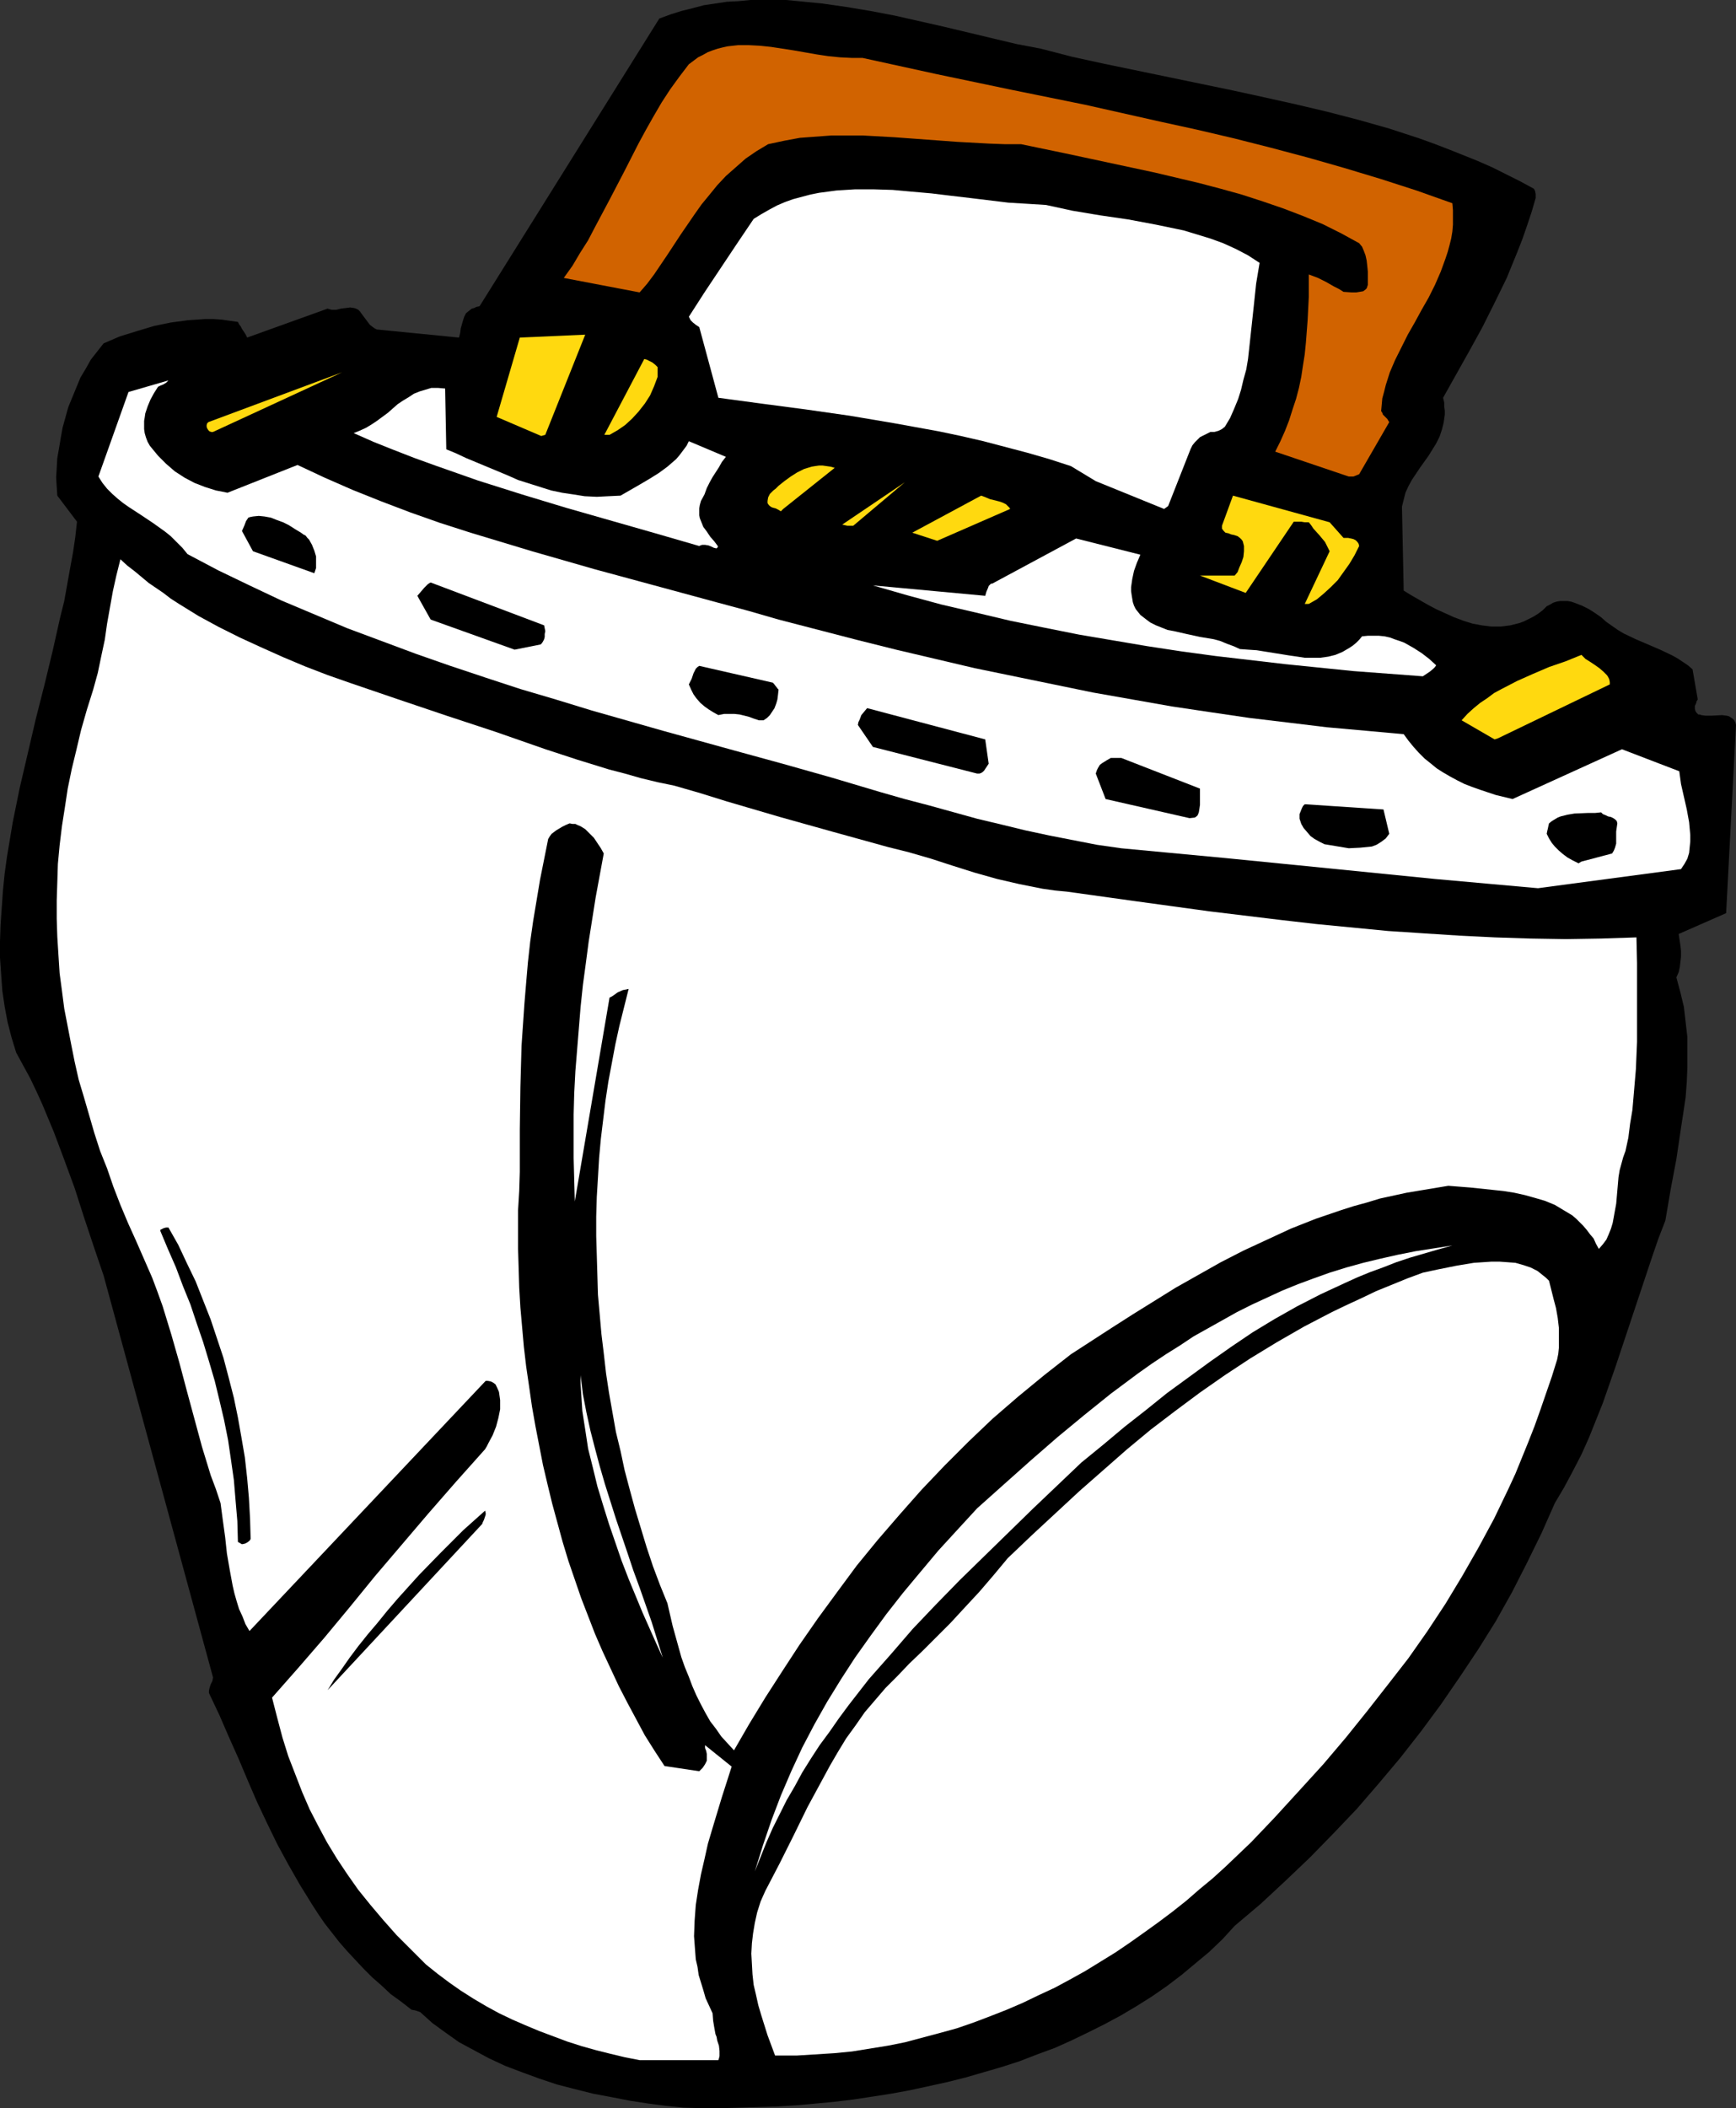 <?xml version="1.0" encoding="UTF-8" standalone="no"?>
<svg
   version="1.0"
   width="128.215mm"
   height="155.668mm"
   id="svg27"
   sodipodi:docname="Briefcase 11.wmf"
   xmlns:inkscape="http://www.inkscape.org/namespaces/inkscape"
   xmlns:sodipodi="http://sodipodi.sourceforge.net/DTD/sodipodi-0.dtd"
   xmlns="http://www.w3.org/2000/svg"
   xmlns:svg="http://www.w3.org/2000/svg">
  <rect width="100%" height="100%" fill="#333333" stroke="none"/>
  <sodipodi:namedview
     id="namedview27"
     pagecolor="#ffffff"
     bordercolor="#000000"
     borderopacity="0.25"
     inkscape:showpageshadow="2"
     inkscape:pageopacity="0.0"
     inkscape:pagecheckerboard="0"
     inkscape:deskcolor="#d1d1d1"
     inkscape:document-units="mm" />
  <defs
     id="defs1">
    <pattern
       id="WMFhbasepattern"
       patternUnits="userSpaceOnUse"
       width="6"
       height="6"
       x="0"
       y="0" />
  </defs>
  <path
     style="fill:#000000;fill-opacity:1;fill-rule:evenodd;stroke:none"
     d="m 190.831,588.192 5.171,0.162 h 5.171 l 5.332,-0.162 5.171,-0.162 5.332,-0.162 5.332,-0.323 5.332,-0.485 5.171,-0.485 5.332,-0.646 5.332,-0.808 5.171,-0.808 5.332,-0.97 5.171,-1.131 5.171,-1.131 5.171,-1.293 5.009,-1.454 5.009,-1.454 5.009,-1.616 5.009,-1.939 4.848,-1.778 4.686,-2.101 4.686,-2.262 4.524,-2.262 4.524,-2.424 4.363,-2.585 4.363,-2.747 4.201,-2.909 4.04,-3.07 3.878,-3.232 3.878,-3.232 3.716,-3.555 3.393,-3.717 7.271,-6.14 6.948,-6.464 6.787,-6.464 6.625,-6.787 6.463,-6.787 6.14,-7.11 5.979,-7.11 5.817,-7.433 5.494,-7.433 5.332,-7.756 5.171,-7.756 4.848,-7.756 4.524,-8.08 4.201,-8.241 4.04,-8.241 3.716,-8.403 2.585,-4.363 2.424,-4.525 2.424,-4.686 2.101,-4.686 1.939,-4.848 1.939,-4.848 3.555,-10.18 3.393,-10.18 3.393,-10.18 3.393,-10.18 1.777,-5.171 1.939,-5.009 1.454,-8.564 1.616,-8.564 1.293,-8.726 0.646,-4.201 0.646,-4.363 0.323,-4.201 0.162,-4.201 v -4.201 -4.201 l -0.485,-4.201 -0.485,-4.201 -0.97,-4.04 -1.131,-4.201 0.646,-1.454 0.323,-1.454 0.162,-1.454 0.162,-1.454 v -1.616 l -0.162,-1.454 -0.485,-3.232 13.25,-5.817 2.747,-52.517 -0.162,-0.646 -0.323,-0.646 -0.485,-0.485 -0.485,-0.323 -0.485,-0.323 -0.646,-0.162 -1.293,-0.162 -3.07,0.162 h -1.454 l -1.293,-0.162 -0.323,-0.162 h -0.485 l -0.485,-0.485 -0.323,-0.485 -0.162,-0.646 v -0.808 l 0.323,-0.646 0.162,-0.646 0.323,-0.485 -1.454,-8.403 -1.293,-1.131 -1.454,-0.97 -1.454,-0.97 -1.454,-0.808 -3.393,-1.616 -3.393,-1.454 -3.393,-1.454 -3.393,-1.616 -1.616,-0.97 -1.616,-1.131 -1.616,-1.131 -1.454,-1.293 -1.616,-1.131 -1.777,-1.131 -1.939,-0.97 -2.101,-0.808 -0.97,-0.323 -0.97,-0.162 h -1.131 -0.97 l -0.97,0.162 -0.97,0.323 -0.808,0.485 -0.97,0.485 -1.131,1.131 -1.293,0.97 -1.293,0.808 -1.293,0.646 -1.293,0.646 -1.293,0.485 -1.293,0.323 -1.293,0.323 -2.585,0.323 h -2.747 l -2.585,-0.323 -2.585,-0.485 -2.585,-0.808 -2.585,-0.97 -5.009,-2.262 -2.424,-1.293 -2.262,-1.293 -2.262,-1.293 -2.101,-1.293 -0.485,-23.592 v 0.162 l 0.485,-1.939 0.485,-1.939 0.808,-1.778 0.97,-1.778 2.262,-3.393 2.424,-3.393 2.101,-3.393 0.97,-1.939 0.646,-1.939 0.485,-1.939 0.323,-2.262 v -1.131 l -0.162,-1.131 v -1.131 l -0.323,-1.293 3.716,-6.625 3.716,-6.625 3.555,-6.464 3.393,-6.787 3.393,-6.948 1.454,-3.555 1.454,-3.555 1.454,-3.717 1.293,-3.717 1.293,-3.878 1.131,-3.878 v -0.485 -0.646 l -0.162,-0.808 -0.323,-0.646 -3.878,-2.101 -3.878,-1.939 -3.878,-1.939 -4.04,-1.778 -4.04,-1.616 -4.04,-1.616 -4.201,-1.616 -4.04,-1.454 -8.402,-2.747 -8.564,-2.424 -8.726,-2.262 -8.887,-2.101 -8.726,-1.939 -8.887,-1.939 -17.936,-3.717 -17.936,-3.717 -8.887,-1.939 -8.726,-2.262 -6.787,-1.293 -6.787,-1.616 L 263.382,7.433 249.809,4.363 243.023,3.07 236.236,1.939 229.45,0.97 222.825,0.323 219.431,0 h -3.393 -3.232 -3.393 l -3.232,0.323 -3.232,0.162 -3.232,0.485 -3.232,0.485 -3.07,0.808 -3.232,0.808 -3.07,0.97 -3.07,1.131 -50.091,80.149 v 0 l -0.162,0.162 -0.808,0.162 -0.646,0.323 -0.646,0.162 -0.808,0.646 -0.808,0.646 -0.485,0.97 -0.323,0.97 -0.646,2.262 -0.162,1.293 -0.323,1.293 -22.945,-2.262 -0.646,-0.323 -0.646,-0.485 -0.646,-0.485 -0.485,-0.646 -0.97,-1.293 -0.97,-1.293 -0.323,-0.485 -0.485,-0.485 -0.646,-0.323 -0.485,-0.162 -1.131,-0.162 -1.293,0.162 -1.293,0.162 -1.293,0.323 H 92.588 L 91.941,86.29 91.457,86.128 68.996,94.208 68.512,93.238 67.865,92.269 67.542,91.784 67.219,91.137 66.734,90.491 66.411,89.845 64.149,89.521 61.887,89.198 59.625,89.037 h -2.424 l -2.262,0.162 -2.424,0.162 -2.424,0.323 -2.424,0.323 -4.686,0.97 -4.848,1.454 -4.686,1.454 -4.524,1.939 -1.777,2.262 -1.777,2.262 -1.454,2.585 -1.454,2.424 -1.131,2.747 -1.131,2.747 -1.131,2.747 -0.808,2.909 -0.808,2.909 -0.485,2.747 -0.485,2.909 -0.485,2.747 -0.162,2.747 -0.162,2.585 0.162,2.747 0.162,2.424 5.494,7.272 -0.485,4.363 -0.646,4.363 -0.808,4.363 -0.808,4.525 -0.808,4.525 -1.131,4.525 -2.101,9.372 -2.262,9.372 -2.424,9.534 -2.262,9.695 -2.262,9.695 -1.939,9.534 -0.808,4.848 -0.808,4.848 -0.646,4.686 -0.485,4.848 -0.323,4.686 -0.323,4.686 L 0,262.747 v 4.525 l 0.323,4.686 0.323,4.525 0.646,4.363 0.808,4.363 1.131,4.363 1.293,4.201 1.939,3.555 1.939,3.555 1.777,3.717 1.616,3.555 3.232,7.756 2.909,7.756 2.909,7.918 2.585,8.08 2.747,8.241 2.747,8.08 v 0 l 30.539,112.144 -0.162,0.97 -0.485,0.97 -0.323,0.97 -0.162,0.808 v 0.646 l 2.909,6.14 2.585,5.979 2.747,6.14 2.585,6.14 2.585,5.979 2.747,5.817 2.909,5.979 3.07,5.656 3.232,5.656 3.393,5.494 1.777,2.747 1.777,2.585 4.04,5.171 2.262,2.585 2.262,2.424 2.262,2.424 2.424,2.424 2.585,2.262 2.585,2.424 2.909,2.101 2.909,2.262 0.97,0.162 0.97,0.323 0.485,0.162 0.162,0.162 v 0 l 1.616,1.454 1.616,1.454 1.777,1.293 1.777,1.293 3.878,2.747 4.201,2.262 4.201,2.262 4.524,2.101 4.686,1.778 4.848,1.778 4.848,1.616 5.009,1.293 5.171,1.293 5.171,0.97 5.009,0.97 5.171,0.808 5.009,0.646 z"
     id="path1" />
  <path
     style="fill:#ffffff;fill-opacity:1;fill-rule:evenodd;stroke:none"
     d="m 178.55,574.941 h 21.975 l 0.162,-0.485 0.162,-0.646 v -1.454 l -0.162,-1.454 -0.485,-1.454 -0.162,-0.97 -0.323,-0.808 -0.323,-1.778 -0.323,-1.939 -0.162,-2.101 -0.97,-2.101 -0.97,-2.101 -0.646,-2.262 -0.646,-2.101 -0.646,-2.101 -0.323,-2.262 -0.485,-2.101 -0.162,-2.101 -0.323,-4.363 0.162,-4.363 0.323,-4.363 0.646,-4.201 0.808,-4.363 0.97,-4.201 0.97,-4.363 1.293,-4.363 2.585,-8.564 2.747,-8.564 -7.433,-5.979 v 0.808 l 0.323,0.808 0.162,0.808 v 0.808 1.131 l -0.485,0.97 -0.646,0.97 -0.97,0.97 -9.695,-1.454 -2.747,-4.201 -2.747,-4.363 -2.424,-4.525 -2.424,-4.525 -2.424,-4.686 -2.262,-4.848 -2.262,-4.848 -2.101,-4.848 -1.939,-5.009 -1.939,-5.009 -1.777,-5.171 -1.777,-5.171 -1.616,-5.333 -1.454,-5.333 -1.454,-5.333 -1.293,-5.332 -1.293,-5.494 -2.101,-10.827 -0.97,-5.494 -0.808,-5.656 -0.808,-5.494 -0.646,-5.494 -0.485,-5.494 -0.485,-5.494 -0.323,-5.494 -0.162,-5.494 -0.162,-5.333 v -5.494 -5.332 l 0.323,-5.333 0.162,-5.333 v -11.796 l 0.162,-11.796 0.323,-11.635 0.808,-11.796 0.485,-5.817 0.485,-5.656 0.646,-5.817 0.808,-5.656 0.97,-5.817 0.97,-5.817 1.131,-5.656 1.131,-5.656 0.485,-0.808 0.485,-0.646 0.646,-0.485 0.646,-0.485 0.808,-0.485 0.808,-0.485 0.97,-0.485 1.131,-0.485 0.808,0.162 h 0.808 l 0.646,0.323 0.808,0.323 1.293,0.808 1.293,1.293 1.131,1.131 0.97,1.454 0.97,1.454 0.808,1.454 -1.131,6.14 -1.131,6.14 -0.97,6.14 -0.97,6.14 -0.808,6.14 -0.808,5.979 -0.646,6.14 -0.485,5.979 -0.485,5.979 -0.485,5.979 -0.323,6.14 -0.162,5.979 v 6.14 5.979 l 0.162,6.14 0.162,5.979 9.695,-56.88 0.646,-0.323 0.485,-0.323 1.131,-0.808 1.454,-0.646 0.808,-0.162 0.808,-0.162 -1.293,5.171 -1.293,5.171 -1.131,5.171 -0.97,5.171 -0.97,5.171 -0.808,5.333 -0.646,5.332 -0.646,5.333 -0.485,5.333 -0.323,5.494 -0.323,5.333 -0.162,5.494 v 5.494 l 0.162,5.332 0.162,5.494 0.162,5.494 0.485,5.494 0.485,5.494 0.646,5.332 0.646,5.656 0.808,5.333 0.97,5.494 0.97,5.494 1.293,5.332 1.131,5.333 1.454,5.494 1.454,5.332 1.616,5.333 1.616,5.333 1.777,5.333 1.939,5.171 2.101,5.171 1.454,6.302 1.616,5.817 0.808,2.909 0.97,2.747 1.131,2.747 0.97,2.585 1.131,2.585 1.293,2.585 1.293,2.424 1.293,2.262 1.616,2.101 1.454,2.101 1.777,1.939 1.777,1.939 4.201,-7.272 4.524,-7.433 4.686,-7.272 4.848,-7.433 5.171,-7.433 5.332,-7.272 5.494,-7.433 5.817,-7.11 6.14,-7.11 6.14,-6.948 6.463,-6.787 6.625,-6.625 6.787,-6.464 7.11,-6.14 7.271,-5.979 3.716,-2.909 3.716,-2.909 11.472,-7.433 5.817,-3.717 5.979,-3.717 5.979,-3.717 6.302,-3.555 6.302,-3.555 6.302,-3.232 6.625,-3.07 6.625,-3.07 6.948,-2.747 7.11,-2.424 3.555,-1.131 3.555,-0.97 3.716,-1.131 3.716,-0.808 3.716,-0.808 3.878,-0.646 3.878,-0.646 3.878,-0.646 6.14,0.485 6.14,0.646 3.07,0.323 3.07,0.485 2.909,0.646 2.909,0.808 2.747,0.808 2.747,1.131 2.424,1.454 2.424,1.454 1.131,0.97 0.97,0.97 0.97,0.97 0.97,1.131 0.97,1.293 0.97,1.131 0.646,1.454 0.808,1.454 1.131,-1.293 0.97,-1.293 0.646,-1.454 0.646,-1.616 0.485,-1.616 0.323,-1.778 0.646,-3.555 0.323,-3.717 0.323,-3.717 0.323,-1.939 0.485,-1.778 0.485,-1.778 0.646,-1.778 0.808,-3.717 0.485,-3.878 0.646,-3.878 0.323,-3.717 0.646,-7.595 0.323,-7.595 v -7.433 -7.433 -3.555 -3.717 l -0.162,-7.11 -9.857,0.323 -9.857,0.162 -9.857,-0.162 -10.018,-0.323 -9.857,-0.485 -10.018,-0.646 -9.857,-0.646 -10.018,-0.97 -10.018,-0.97 -9.857,-1.131 -20.036,-2.424 -20.036,-2.747 -19.713,-2.747 -3.393,-0.323 -3.393,-0.485 -3.232,-0.646 -3.232,-0.646 -6.302,-1.454 -6.302,-1.778 -3.07,-0.97 -3.07,-0.97 -5.979,-1.939 -6.14,-1.778 -5.817,-1.454 -15.189,-4.201 -15.027,-4.201 -14.866,-4.363 -7.271,-2.262 -7.271,-2.101 -4.686,-0.97 -4.686,-1.131 -4.524,-1.293 -4.363,-1.131 -8.887,-2.747 -8.887,-2.909 -13.896,-4.848 -13.735,-4.525 -13.411,-4.525 -6.625,-2.262 -6.625,-2.262 -6.463,-2.262 -6.302,-2.424 -6.14,-2.585 -6.14,-2.747 -5.979,-2.747 -5.817,-2.909 -5.655,-3.07 -5.494,-3.393 -2.262,-1.454 -2.101,-1.616 -4.04,-2.747 -3.878,-3.232 -2.101,-1.616 -1.939,-1.778 -1.131,4.525 -0.97,4.363 -1.616,9.049 -0.646,4.525 -0.97,4.525 -0.97,4.686 -1.293,4.686 -1.777,5.656 -1.616,5.656 -1.293,5.494 -1.293,5.333 -1.131,5.494 -0.808,5.333 -0.808,5.171 -0.646,5.332 -0.485,5.171 -0.162,5.171 -0.162,5.009 v 5.171 l 0.162,5.009 0.323,5.171 0.323,5.009 0.646,4.848 0.646,5.009 0.97,5.009 0.97,5.009 0.97,4.848 1.131,5.009 1.454,4.848 1.454,5.009 1.454,5.009 1.616,5.009 1.939,4.848 1.777,5.171 1.939,5.009 2.101,5.009 2.262,5.009 2.262,5.171 2.262,5.171 1.454,3.878 1.454,4.04 2.424,7.918 2.262,7.918 2.101,7.918 2.101,7.756 2.101,7.756 2.424,7.918 1.454,3.878 1.293,3.878 0.646,4.848 0.646,4.686 0.485,4.525 0.808,4.686 0.808,4.363 0.485,2.101 0.646,2.262 0.646,2.101 0.97,2.101 0.808,2.101 1.131,1.939 65.926,-69.807 v 0 h 0.646 l 0.808,0.162 0.646,0.323 0.646,0.485 0.485,0.97 0.485,1.131 0.162,1.131 0.162,1.131 v 1.293 1.293 l -0.485,2.424 -0.646,2.424 -0.97,2.424 -1.131,2.101 -0.485,0.97 -0.485,0.808 -4.04,4.525 -4.04,4.525 -7.756,8.888 -7.433,8.726 -7.433,8.726 -7.11,8.726 -7.11,8.564 -7.271,8.403 -7.271,8.241 1.454,5.656 1.454,5.494 1.616,5.171 1.939,5.009 1.939,5.009 2.101,4.848 2.424,4.686 2.424,4.525 2.747,4.525 2.909,4.363 3.07,4.363 3.393,4.201 3.555,4.201 3.716,4.201 4.04,4.04 4.201,4.201 3.232,2.585 3.232,2.424 3.232,2.262 3.555,2.262 3.555,2.101 3.555,1.939 3.716,1.778 3.716,1.616 3.878,1.616 3.878,1.454 3.878,1.454 4.04,1.293 4.04,1.131 3.878,0.97 4.04,0.97 z"
     id="path2" />
  <path
     style="fill:#ffffff;fill-opacity:1;fill-rule:evenodd;stroke:none"
     d="m 217.331,573.648 h 5.171 l 5.171,-0.323 5.171,-0.323 5.009,-0.485 5.009,-0.808 5.009,-0.808 4.848,-0.97 4.848,-1.293 4.848,-1.293 4.686,-1.293 4.686,-1.616 4.686,-1.778 4.524,-1.778 4.524,-1.939 4.363,-2.101 4.524,-2.101 4.201,-2.262 4.363,-2.424 4.201,-2.585 4.201,-2.585 4.04,-2.747 3.878,-2.747 4.04,-2.909 3.878,-2.909 3.878,-3.07 3.716,-3.232 3.716,-3.07 3.555,-3.232 3.555,-3.393 3.555,-3.393 3.393,-3.555 3.232,-3.393 6.948,-7.595 6.625,-7.272 6.302,-7.433 5.979,-7.433 5.817,-7.433 5.655,-7.272 5.332,-7.595 5.009,-7.595 4.686,-7.756 4.524,-7.918 4.363,-8.08 4.04,-8.403 1.939,-4.201 3.555,-8.726 1.777,-4.525 1.616,-4.525 1.616,-4.686 1.616,-4.686 1.454,-4.686 0.323,-1.616 0.162,-1.616 v -2.909 -2.747 l -0.323,-2.747 -0.485,-2.747 -0.646,-2.424 -1.293,-5.171 -0.808,-0.808 -0.808,-0.646 -1.616,-1.293 -1.939,-0.97 -1.939,-0.646 -2.262,-0.646 -2.101,-0.162 -2.262,-0.162 h -2.424 l -2.424,0.162 -2.424,0.162 -4.848,0.808 -4.848,0.97 -4.524,0.97 -4.363,1.616 -4.363,1.778 -4.363,1.778 -4.04,1.939 -4.201,1.939 -4.04,1.939 -7.756,4.04 -7.594,4.363 -7.433,4.525 -7.11,4.686 -6.948,4.848 -6.948,5.171 -6.787,5.171 -6.625,5.494 -6.625,5.817 -6.625,5.817 -6.625,6.14 -6.625,6.14 -6.787,6.464 -4.04,4.848 -3.878,4.525 -4.201,4.525 -3.878,4.201 -3.878,3.878 -3.878,3.878 -3.716,3.555 -3.393,3.555 -3.232,3.232 -2.909,3.393 -2.909,3.393 -2.585,3.717 -2.585,3.555 -2.262,3.717 -2.262,3.878 -2.101,3.878 -4.201,7.756 -3.878,7.918 -3.878,7.756 -4.04,7.756 -1.293,2.909 -0.97,3.07 -0.646,2.909 -0.485,2.909 -0.323,2.747 -0.162,2.909 0.162,2.909 0.162,2.909 0.323,2.909 0.646,2.747 0.646,2.909 0.808,2.747 1.777,5.656 2.101,5.656 z"
     id="path3" />
  <path
     style="fill:#ffffff;fill-opacity:1;fill-rule:evenodd;stroke:none"
     d="m 210.706,522.262 1.616,-4.04 1.616,-4.04 1.777,-4.04 1.939,-3.878 1.939,-3.878 2.262,-3.878 2.101,-3.878 2.424,-3.878 2.424,-3.717 2.747,-3.717 2.585,-3.717 2.747,-3.717 5.655,-7.272 6.14,-6.948 6.14,-7.11 6.463,-6.787 6.625,-6.787 6.787,-6.625 13.573,-13.25 13.573,-12.927 6.14,-5.009 5.979,-5.009 5.979,-4.686 5.817,-4.686 5.979,-4.363 5.979,-4.363 5.979,-4.201 5.979,-4.04 6.14,-3.717 6.302,-3.555 6.625,-3.393 6.625,-3.07 3.555,-1.616 3.555,-1.454 3.555,-1.293 3.716,-1.454 3.878,-1.293 3.878,-1.131 3.878,-1.131 4.04,-1.131 -5.171,0.808 -5.171,0.808 -4.848,0.97 -5.009,1.131 -4.686,1.131 -4.686,1.293 -4.686,1.454 -4.524,1.616 -4.363,1.616 -4.363,1.778 -4.201,1.939 -4.201,1.939 -4.201,2.101 -4.04,2.262 -4.04,2.262 -4.04,2.262 -3.878,2.585 -3.878,2.424 -3.878,2.585 -3.878,2.747 -7.594,5.656 -7.433,5.979 -7.433,6.14 -7.433,6.464 -7.433,6.625 -7.594,6.787 -5.494,5.979 -5.332,5.817 -5.009,5.979 -4.848,5.817 -4.686,5.979 -4.363,5.979 -4.363,6.14 -3.878,5.979 -3.878,6.302 -3.555,6.302 -3.393,6.464 -3.07,6.625 -2.909,6.787 -2.585,6.787 -2.424,7.11 z"
     id="path4" />
  <path
     style="fill:#000000;fill-opacity:1;fill-rule:evenodd;stroke:none"
     d="m 91.457,471.684 43.143,-46.377 0.162,-0.485 0.162,-0.323 0.162,-0.323 0.162,-0.485 0.323,-0.97 v -0.485 l -0.162,-0.646 -3.07,2.747 -3.07,2.747 -3.07,3.07 -3.07,3.07 -6.14,6.302 -5.979,6.625 -2.909,3.393 -2.747,3.393 -2.747,3.232 -2.585,3.232 -2.424,3.232 -2.262,3.232 -2.101,2.909 z"
     id="path5" />
  <path
     style="fill:#ffffff;fill-opacity:1;fill-rule:evenodd;stroke:none"
     d="m 185.014,462.635 -3.07,-9.857 -3.393,-9.695 -1.777,-4.848 -1.616,-4.848 -3.232,-9.534 -3.07,-9.695 -1.454,-5.009 -1.293,-4.848 -1.293,-5.009 -1.131,-5.171 -0.97,-5.009 -0.646,-5.332 v 2.585 l 0.162,2.424 0.323,5.009 0.808,5.171 0.808,5.333 1.293,5.171 1.293,5.333 1.616,5.333 1.616,5.171 1.777,5.171 1.777,5.171 1.939,5.009 1.939,4.686 1.939,4.686 1.939,4.363 1.939,4.363 z"
     id="path6" />
  <path
     style="fill:#000000;fill-opacity:1;fill-rule:evenodd;stroke:none"
     d="m 67.542,430.964 0.808,-0.162 0.646,-0.323 0.646,-0.485 0.323,-0.485 -0.162,-5.656 -0.323,-5.817 -0.485,-5.494 -0.646,-5.817 -0.97,-5.656 -0.97,-5.494 -1.131,-5.494 -1.454,-5.656 -1.454,-5.494 -1.777,-5.332 -1.777,-5.333 -2.101,-5.333 -2.101,-5.332 -2.424,-5.009 -2.424,-5.171 -2.747,-4.848 h -0.646 l -0.646,0.162 -0.646,0.323 -0.323,0.162 v 0.323 l 2.101,5.009 2.262,5.171 1.939,5.171 2.101,5.171 1.777,5.333 1.777,5.171 1.616,5.333 1.616,5.494 1.293,5.332 1.293,5.494 1.131,5.656 0.808,5.494 0.808,5.656 0.485,5.817 0.485,5.656 0.162,5.817 z"
     id="path7" />
  <path
     style="fill:#ffffff;fill-opacity:1;fill-rule:evenodd;stroke:none"
     d="m 429.329,247.881 39.911,-5.333 0.97,-1.454 0.808,-1.454 0.485,-1.616 0.162,-1.616 0.162,-1.616 v -1.778 l -0.162,-1.778 -0.162,-1.778 -0.646,-3.555 -0.808,-3.555 -0.808,-3.555 -0.485,-3.555 -15.997,-6.14 -30.539,13.897 -4.686,-1.131 -4.363,-1.454 -2.262,-0.808 -2.101,-0.808 -1.939,-0.97 -2.101,-1.131 -1.939,-1.131 -1.777,-1.131 -1.777,-1.454 -1.616,-1.293 -1.616,-1.616 -1.454,-1.616 -1.454,-1.778 -1.293,-1.778 -10.665,-0.97 -10.826,-0.97 -10.665,-1.293 -10.826,-1.293 -10.988,-1.616 -10.826,-1.616 -10.988,-1.939 -10.988,-1.939 -10.988,-2.262 -10.988,-2.262 -10.988,-2.262 -10.988,-2.585 -10.988,-2.585 -10.988,-2.747 -21.814,-5.656 -8.402,-2.424 -8.402,-2.262 -17.29,-4.686 -17.29,-4.686 -17.451,-5.009 -8.564,-2.585 -8.564,-2.585 -8.564,-2.747 -8.241,-2.909 -8.079,-3.07 -8.079,-3.232 -7.756,-3.393 -7.594,-3.555 -19.552,7.756 -3.232,-0.646 -3.07,-0.97 -2.909,-1.131 -2.747,-1.454 -2.747,-1.778 -2.424,-2.101 -2.262,-2.262 -2.262,-2.747 -0.646,-1.131 -0.485,-1.293 -0.323,-1.131 -0.162,-1.131 v -1.131 -1.131 l 0.162,-0.97 0.162,-1.131 0.646,-1.939 0.808,-1.939 0.97,-1.778 1.131,-1.778 0.646,-0.323 0.808,-0.323 0.808,-0.485 0.646,-0.646 -11.149,3.232 -8.402,23.592 1.131,1.778 1.293,1.616 1.454,1.454 1.454,1.293 1.616,1.293 1.616,1.131 3.232,2.101 3.393,2.262 3.393,2.424 1.616,1.293 1.616,1.616 1.616,1.616 1.454,1.778 8.564,4.525 8.726,4.201 8.887,4.201 9.21,3.878 9.21,3.878 9.533,3.555 9.533,3.555 9.695,3.393 9.695,3.232 9.857,3.232 9.857,2.909 10.018,3.07 19.875,5.656 19.875,5.494 13.573,3.717 13.735,3.878 13.573,4.04 6.787,1.939 6.787,1.778 13.411,3.717 6.787,1.616 6.625,1.616 6.787,1.454 6.625,1.293 6.625,1.293 6.787,0.97 29.247,2.747 29.247,2.909 29.085,2.909 14.381,1.293 z"
     id="path8" />
  <path
     style="fill:#000000;fill-opacity:1;fill-rule:evenodd;stroke:none"
     d="m 441.448,240.448 8.564,-2.262 0.485,-0.808 0.323,-0.808 0.323,-1.131 v -1.131 -2.262 l 0.162,-1.131 0.162,-1.131 -0.162,-0.646 -0.485,-0.485 -0.485,-0.323 -0.646,-0.323 -0.808,-0.162 -0.646,-0.323 -0.808,-0.323 -0.485,-0.485 -1.616,0.162 h -1.939 l -3.878,0.162 -1.939,0.323 -1.939,0.485 -0.808,0.323 -0.808,0.485 -0.808,0.485 -0.808,0.646 -0.162,0.646 -0.162,0.808 -0.162,0.646 -0.162,0.808 0.646,1.293 0.808,1.293 0.808,0.97 1.131,1.131 1.131,0.97 1.293,0.97 1.454,0.808 1.616,0.808 z"
     id="path9" />
  <path
     style="fill:#000000;fill-opacity:1;fill-rule:evenodd;stroke:none"
     d="m 376.491,236.731 3.232,-0.162 1.616,-0.162 1.616,-0.162 1.293,-0.485 1.293,-0.808 0.646,-0.485 0.646,-0.485 0.485,-0.646 0.485,-0.646 -1.616,-6.787 -21.975,-1.454 -0.485,0.485 -0.323,0.646 -0.323,0.808 -0.323,0.808 v 1.293 l 0.485,1.454 0.646,1.131 0.97,1.131 0.97,1.131 1.131,0.808 1.454,0.808 1.293,0.646 z"
     id="path10" />
  <path
     style="fill:#000000;fill-opacity:1;fill-rule:evenodd;stroke:none"
     d="m 332.055,228.328 1.454,-0.162 0.485,-0.323 0.323,-0.323 0.323,-0.808 0.162,-0.97 0.162,-1.131 v -1.131 -2.262 -1.131 l -21.975,-8.564 v 0 H 310.08 l -1.131,0.646 -1.293,0.808 -0.646,0.485 -0.485,0.808 -0.323,0.646 -0.323,0.97 2.747,7.11 z"
     id="path11" />
  <path
     style="fill:#000000;fill-opacity:1;fill-rule:evenodd;stroke:none"
     d="m 272.754,215.886 h 0.646 l 0.485,-0.162 0.485,-0.323 0.323,-0.323 0.646,-0.97 0.646,-0.97 -0.97,-6.787 -32.963,-8.726 -0.808,0.97 -0.808,0.97 -0.485,1.293 -0.323,0.646 -0.162,0.808 4.201,6.14 z"
     id="path12" />
  <path
     style="fill:#ffd90f;fill-opacity:1;fill-rule:evenodd;stroke:none"
     d="m 418.18,206.029 31.186,-15.028 v -0.646 l -0.162,-0.808 -0.323,-0.646 -0.323,-0.485 -0.97,-0.97 -1.131,-0.97 -1.131,-0.808 -1.454,-0.97 -1.293,-0.808 -1.131,-1.131 -4.363,1.778 -4.686,1.616 -4.524,1.939 -4.363,1.939 -4.363,2.262 -2.101,1.131 -1.939,1.454 -1.939,1.293 -1.777,1.454 -1.777,1.616 -1.616,1.778 9.21,5.333 z"
     id="path13" />
  <path
     style="fill:#000000;fill-opacity:1;fill-rule:evenodd;stroke:none"
     d="m 211.837,201.019 h 1.293 l 0.97,-0.646 0.808,-0.808 0.646,-0.97 0.646,-0.97 0.485,-1.293 0.323,-1.131 0.162,-1.293 0.162,-1.454 -0.323,-0.323 -0.162,-0.323 h -0.162 v -0.162 l -0.162,-0.162 -0.485,-0.646 -0.323,-0.323 -20.521,-4.686 -0.485,0.323 -0.485,0.485 -0.646,1.293 -0.485,1.454 -0.808,1.616 0.646,1.454 0.646,1.293 0.808,1.131 1.131,1.293 1.131,0.97 1.131,0.808 1.293,0.808 1.454,0.808 1.616,-0.323 h 1.616 1.293 l 1.454,0.162 1.293,0.323 1.293,0.323 1.293,0.485 z"
     id="path14" />
  <path
     style="fill:#ffffff;fill-opacity:1;fill-rule:evenodd;stroke:none"
     d="m 397.174,188.738 0.97,-0.646 0.97,-0.646 0.97,-0.808 0.485,-0.485 0.323,-0.485 -1.939,-1.778 -2.101,-1.616 -2.262,-1.454 -2.585,-1.454 -1.293,-0.485 -1.454,-0.485 -1.293,-0.485 -1.454,-0.323 -1.616,-0.162 h -1.454 -1.616 l -1.616,0.162 -0.808,0.97 -0.808,0.808 -0.97,0.808 -0.97,0.646 -1.939,1.131 -1.939,0.808 -1.939,0.485 -2.262,0.323 h -2.101 -2.262 l -2.101,-0.323 -2.262,-0.323 -9.049,-1.454 -2.424,-0.162 -2.262,-0.162 -1.777,-0.808 -1.777,-0.646 -1.939,-0.808 -1.777,-0.485 -3.878,-0.646 -3.716,-0.808 -3.555,-0.808 -1.777,-0.323 -1.616,-0.646 -1.616,-0.646 -1.616,-0.808 -1.293,-0.97 -1.454,-1.131 -0.646,-0.808 -0.646,-0.808 -0.485,-0.97 -0.323,-0.97 -0.162,-0.97 -0.162,-0.97 -0.162,-1.131 v -1.131 l 0.323,-2.262 0.485,-2.262 0.808,-2.262 0.97,-2.262 -17.936,-4.525 -23.43,12.604 h -0.323 l -0.323,0.323 -0.323,0.323 -0.162,0.485 -0.485,1.131 -0.323,1.131 -31.347,-2.909 9.533,2.747 9.533,2.585 9.695,2.262 9.533,2.262 9.533,1.939 9.695,1.939 9.533,1.616 9.533,1.616 9.533,1.454 9.533,1.293 9.695,1.131 9.695,1.131 9.533,0.97 9.533,0.97 z"
     id="path15" />
  <path
     style="fill:#000000;fill-opacity:1;fill-rule:evenodd;stroke:none"
     d="m 143.648,181.305 7.271,-1.454 0.323,-0.323 0.323,-0.485 0.323,-0.646 0.162,-0.646 v -0.808 l 0.162,-0.808 -0.162,-0.808 -0.162,-0.808 -31.67,-11.958 -0.323,0.162 -0.485,0.323 -0.485,0.485 -0.485,0.485 -0.97,1.131 -0.97,1.131 3.716,6.625 z"
     id="path16" />
  <path
     style="fill:#ffd90f;fill-opacity:1;fill-rule:evenodd;stroke:none"
     d="m 365.342,168.54 2.262,-1.293 1.939,-1.616 1.939,-1.778 1.939,-1.939 1.616,-2.262 1.616,-2.262 1.454,-2.424 1.293,-2.585 -0.162,-0.646 -0.323,-0.485 -0.485,-0.485 -0.646,-0.323 -1.454,-0.323 h -0.646 -0.646 l -3.878,-4.363 -26.985,-7.433 -3.07,8.403 v 0.485 0.323 l 0.485,0.646 0.485,0.485 0.808,0.162 0.808,0.323 0.808,0.162 0.97,0.323 0.646,0.485 0.485,0.485 0.323,0.485 0.162,0.646 0.162,0.646 v 1.454 l -0.162,1.616 -0.485,1.454 -0.646,1.454 -0.485,1.293 -0.808,0.97 h -9.695 l 12.765,4.848 13.411,-19.876 h 2.101 l 0.97,0.162 h 1.131 l 0.646,0.808 0.646,0.97 1.616,1.778 0.808,0.97 0.808,0.97 0.646,1.293 0.646,1.293 -6.948,14.705 z"
     id="path17" />
  <path
     style="fill:#000000;fill-opacity:1;fill-rule:evenodd;stroke:none"
     d="m 87.74,159.975 0.485,-1.454 v -1.616 -1.616 l -0.485,-1.616 -0.646,-1.616 -0.808,-1.454 -0.485,-0.485 -0.485,-0.646 -0.646,-0.323 -0.646,-0.485 -1.616,-0.97 -1.777,-1.131 -1.616,-0.808 -1.777,-0.646 -1.616,-0.646 -1.777,-0.323 -1.616,-0.162 -1.616,0.162 -0.808,0.162 -0.485,0.162 -0.323,0.485 -0.323,0.485 -0.485,1.293 -0.646,1.454 3.07,5.656 z"
     id="path18" />
  <path
     style="fill:#ffffff;fill-opacity:1;fill-rule:evenodd;stroke:none"
     d="m 200.364,152.38 -0.97,-1.293 -1.131,-1.293 -0.97,-1.454 -0.97,-1.293 -0.646,-1.616 -0.323,-0.808 -0.162,-0.808 v -0.97 -0.97 l 0.162,-0.97 0.323,-1.131 0.97,-1.778 0.646,-1.778 0.808,-1.616 0.808,-1.454 1.777,-2.747 0.808,-1.454 1.131,-1.454 -10.341,-4.363 -0.646,1.293 -0.97,1.293 -0.97,1.293 -0.97,1.131 -2.424,2.101 -2.424,1.778 -2.585,1.616 -2.747,1.616 -5.332,3.07 -3.393,0.162 -3.232,0.162 -3.393,-0.162 -3.07,-0.485 -3.232,-0.485 -3.07,-0.646 -3.07,-0.97 -3.07,-0.97 -3.07,-0.97 -2.909,-1.293 -5.817,-2.424 -5.817,-2.424 -2.747,-1.293 -2.747,-1.131 -0.323,-16.967 -1.939,-0.162 h -1.939 l -1.616,0.485 -1.616,0.485 -1.616,0.646 -1.454,0.97 -1.616,0.97 -1.454,0.97 -2.747,2.424 -3.07,2.262 -1.454,0.97 -1.616,0.97 -1.777,0.808 -1.616,0.646 5.494,2.424 5.655,2.262 5.817,2.262 5.817,2.101 5.979,2.101 5.979,2.101 12.28,3.878 12.28,3.717 12.442,3.555 12.442,3.555 12.28,3.555 0.323,-0.162 0.485,-0.162 h 0.808 l 0.97,0.162 0.808,0.323 0.646,0.323 0.646,0.162 h 0.162 l 0.162,-0.162 0.162,-0.162 z"
     id="path19" />
  <path
     style="fill:#ffd90f;fill-opacity:1;fill-rule:evenodd;stroke:none"
     d="m 261.605,150.926 20.36,-8.888 -0.162,-0.323 -0.323,-0.323 -0.646,-0.646 -0.97,-0.485 -0.97,-0.323 -1.293,-0.323 -1.293,-0.323 -1.131,-0.485 -1.293,-0.485 -19.229,10.342 z"
     id="path20" />
  <path
     style="fill:#ffd90f;fill-opacity:1;fill-rule:evenodd;stroke:none"
     d="m 236.559,146.725 h 1.616 l 14.381,-12.119 -17.451,11.796 z"
     id="path21" />
  <path
     style="fill:#ffd90f;fill-opacity:1;fill-rule:evenodd;stroke:none"
     d="m 218.623,142.039 14.381,-11.473 -1.131,-0.323 -1.131,-0.162 -1.131,-0.162 h -0.97 l -1.131,0.162 -0.97,0.162 -2.101,0.646 -1.939,0.97 -1.777,1.131 -1.777,1.293 -1.616,1.293 -0.808,0.808 -0.646,0.485 -0.485,0.485 -0.485,0.485 -0.485,0.97 -0.162,0.97 v 0.646 l 0.323,0.485 0.323,0.323 0.485,0.323 0.485,0.162 0.646,0.162 0.646,0.323 0.808,0.485 z"
     id="path22" />
  <path
     style="fill:#ffffff;fill-opacity:1;fill-rule:evenodd;stroke:none"
     d="m 326.077,141.231 5.979,-15.19 0.323,-0.808 0.485,-0.97 0.646,-0.808 0.646,-0.646 0.808,-0.808 0.97,-0.485 0.97,-0.485 0.97,-0.485 h 1.131 l 1.131,-0.323 0.97,-0.485 0.808,-0.646 1.454,-2.424 1.131,-2.585 1.131,-2.747 0.808,-2.585 0.646,-2.747 0.808,-2.909 0.485,-2.909 0.323,-2.909 0.646,-5.979 0.646,-5.979 0.646,-6.14 0.97,-5.817 -3.232,-2.101 -3.393,-1.778 -3.555,-1.616 -3.555,-1.293 -3.716,-1.131 -3.716,-1.131 -3.878,-0.808 -3.878,-0.808 -7.756,-1.454 -7.756,-1.131 -7.756,-1.293 -3.716,-0.808 -3.716,-0.808 -5.171,-0.323 -5.332,-0.323 -5.332,-0.646 -5.332,-0.646 -5.494,-0.646 -5.332,-0.646 -5.494,-0.485 -5.332,-0.485 -5.332,-0.162 h -5.171 l -2.585,0.162 -2.585,0.162 -2.424,0.323 -2.424,0.323 -2.424,0.485 -2.424,0.646 -2.424,0.646 -2.262,0.808 -2.262,0.97 -2.101,1.131 -2.262,1.293 -2.101,1.293 -4.686,6.948 -4.524,6.787 -4.524,6.787 -4.363,6.787 0.485,0.97 0.646,0.646 0.808,0.646 0.97,0.646 5.332,19.714 11.957,1.616 12.28,1.616 12.442,1.778 12.442,2.101 12.442,2.262 6.14,1.293 6.302,1.454 6.14,1.616 6.14,1.616 6.14,1.778 5.979,1.939 6.948,4.201 19.067,7.756 z"
     id="path23" />
  <path
     style="fill:#d16300;fill-opacity:1;fill-rule:evenodd;stroke:none"
     d="m 376.491,132.989 h 0.646 0.646 l 0.808,-0.323 0.808,-0.323 8.402,-14.543 -0.323,-0.485 -0.162,-0.323 -1.293,-1.293 -0.162,-0.485 -0.323,-0.485 0.162,-1.778 0.162,-1.778 0.485,-1.778 0.485,-1.939 1.131,-3.555 1.454,-3.393 1.777,-3.555 1.777,-3.555 1.939,-3.393 1.939,-3.555 1.939,-3.393 1.777,-3.555 1.616,-3.717 1.293,-3.555 0.646,-1.939 0.485,-1.778 0.485,-1.939 0.323,-1.939 0.162,-1.939 V 60.758 58.658 l -0.162,-1.939 -10.018,-3.555 -10.018,-3.232 -10.18,-3.07 -10.18,-2.909 -10.341,-2.747 -10.18,-2.585 -10.341,-2.424 -10.341,-2.262 -20.844,-4.686 -20.683,-4.201 -20.844,-4.363 -20.683,-4.525 h -3.07 l -3.232,-0.162 -3.232,-0.323 -3.232,-0.485 -6.463,-1.131 -6.302,-0.97 -3.07,-0.323 -3.07,-0.162 h -3.07 l -2.909,0.323 -1.454,0.323 -1.293,0.323 -1.454,0.485 -1.293,0.485 -1.454,0.808 -1.293,0.646 -1.293,0.97 -1.293,0.97 -2.585,3.393 -2.585,3.555 -2.424,3.717 -2.262,3.878 -2.101,3.717 -2.101,3.878 -4.04,7.918 -4.04,7.756 -4.04,7.595 -1.939,3.717 -2.262,3.555 -2.101,3.555 -2.424,3.393 21.168,4.04 2.101,-2.424 1.939,-2.585 3.716,-5.494 3.716,-5.656 3.878,-5.656 1.939,-2.747 2.262,-2.747 2.101,-2.585 2.424,-2.585 2.747,-2.424 2.747,-2.424 3.07,-2.101 3.232,-1.939 4.524,-0.97 4.363,-0.808 4.363,-0.323 4.363,-0.323 h 4.524 4.363 l 8.726,0.485 17.613,1.293 8.887,0.485 4.363,0.162 h 4.524 l 12.442,2.585 24.884,5.333 6.14,1.454 6.14,1.454 6.14,1.616 5.817,1.616 5.979,1.939 5.655,1.939 5.494,2.101 5.494,2.262 5.171,2.585 5.009,2.747 0.808,0.97 0.485,1.131 0.485,1.293 0.323,1.454 0.162,1.454 0.162,1.616 v 3.232 0.485 l -0.162,0.485 -0.162,0.485 -0.323,0.323 -0.646,0.485 -0.97,0.162 -0.97,0.162 h -1.293 l -2.262,-0.162 -1.293,-0.808 -1.293,-0.646 -2.262,-1.293 -2.262,-1.131 -2.585,-0.97 v 6.302 l -0.323,6.464 -0.485,6.302 -0.323,3.232 -0.485,3.07 -0.485,3.232 -0.646,3.07 -0.808,3.07 -0.97,2.909 -0.97,3.07 -1.131,2.909 -1.293,2.909 -1.454,2.909 z"
     id="path24" />
  <path
     style="fill:#ffd90f;fill-opacity:1;fill-rule:evenodd;stroke:none"
     d="m 152.212,121.355 11.149,-27.955 -18.259,0.808 -6.463,22.138 12.442,5.332 z"
     id="path25" />
  <path
     style="fill:#ffd90f;fill-opacity:1;fill-rule:evenodd;stroke:none"
     d="m 170.148,121.355 2.262,-1.293 2.101,-1.454 1.939,-1.778 1.777,-1.939 1.777,-2.262 1.454,-2.262 1.131,-2.585 0.97,-2.585 v -2.747 l -0.646,-0.646 -0.808,-0.646 -0.97,-0.485 -0.646,-0.323 -0.646,-0.162 -11.149,21.168 z"
     id="path26" />
  <path
     style="fill:#ffd90f;fill-opacity:1;fill-rule:evenodd;stroke:none"
     d="m 59.463,120.547 36.033,-16.644 -37.326,13.897 -0.323,0.323 -0.162,0.485 v 0.485 l 0.162,0.485 0.323,0.485 0.323,0.323 0.485,0.162 z"
     id="path27" />
</svg>
